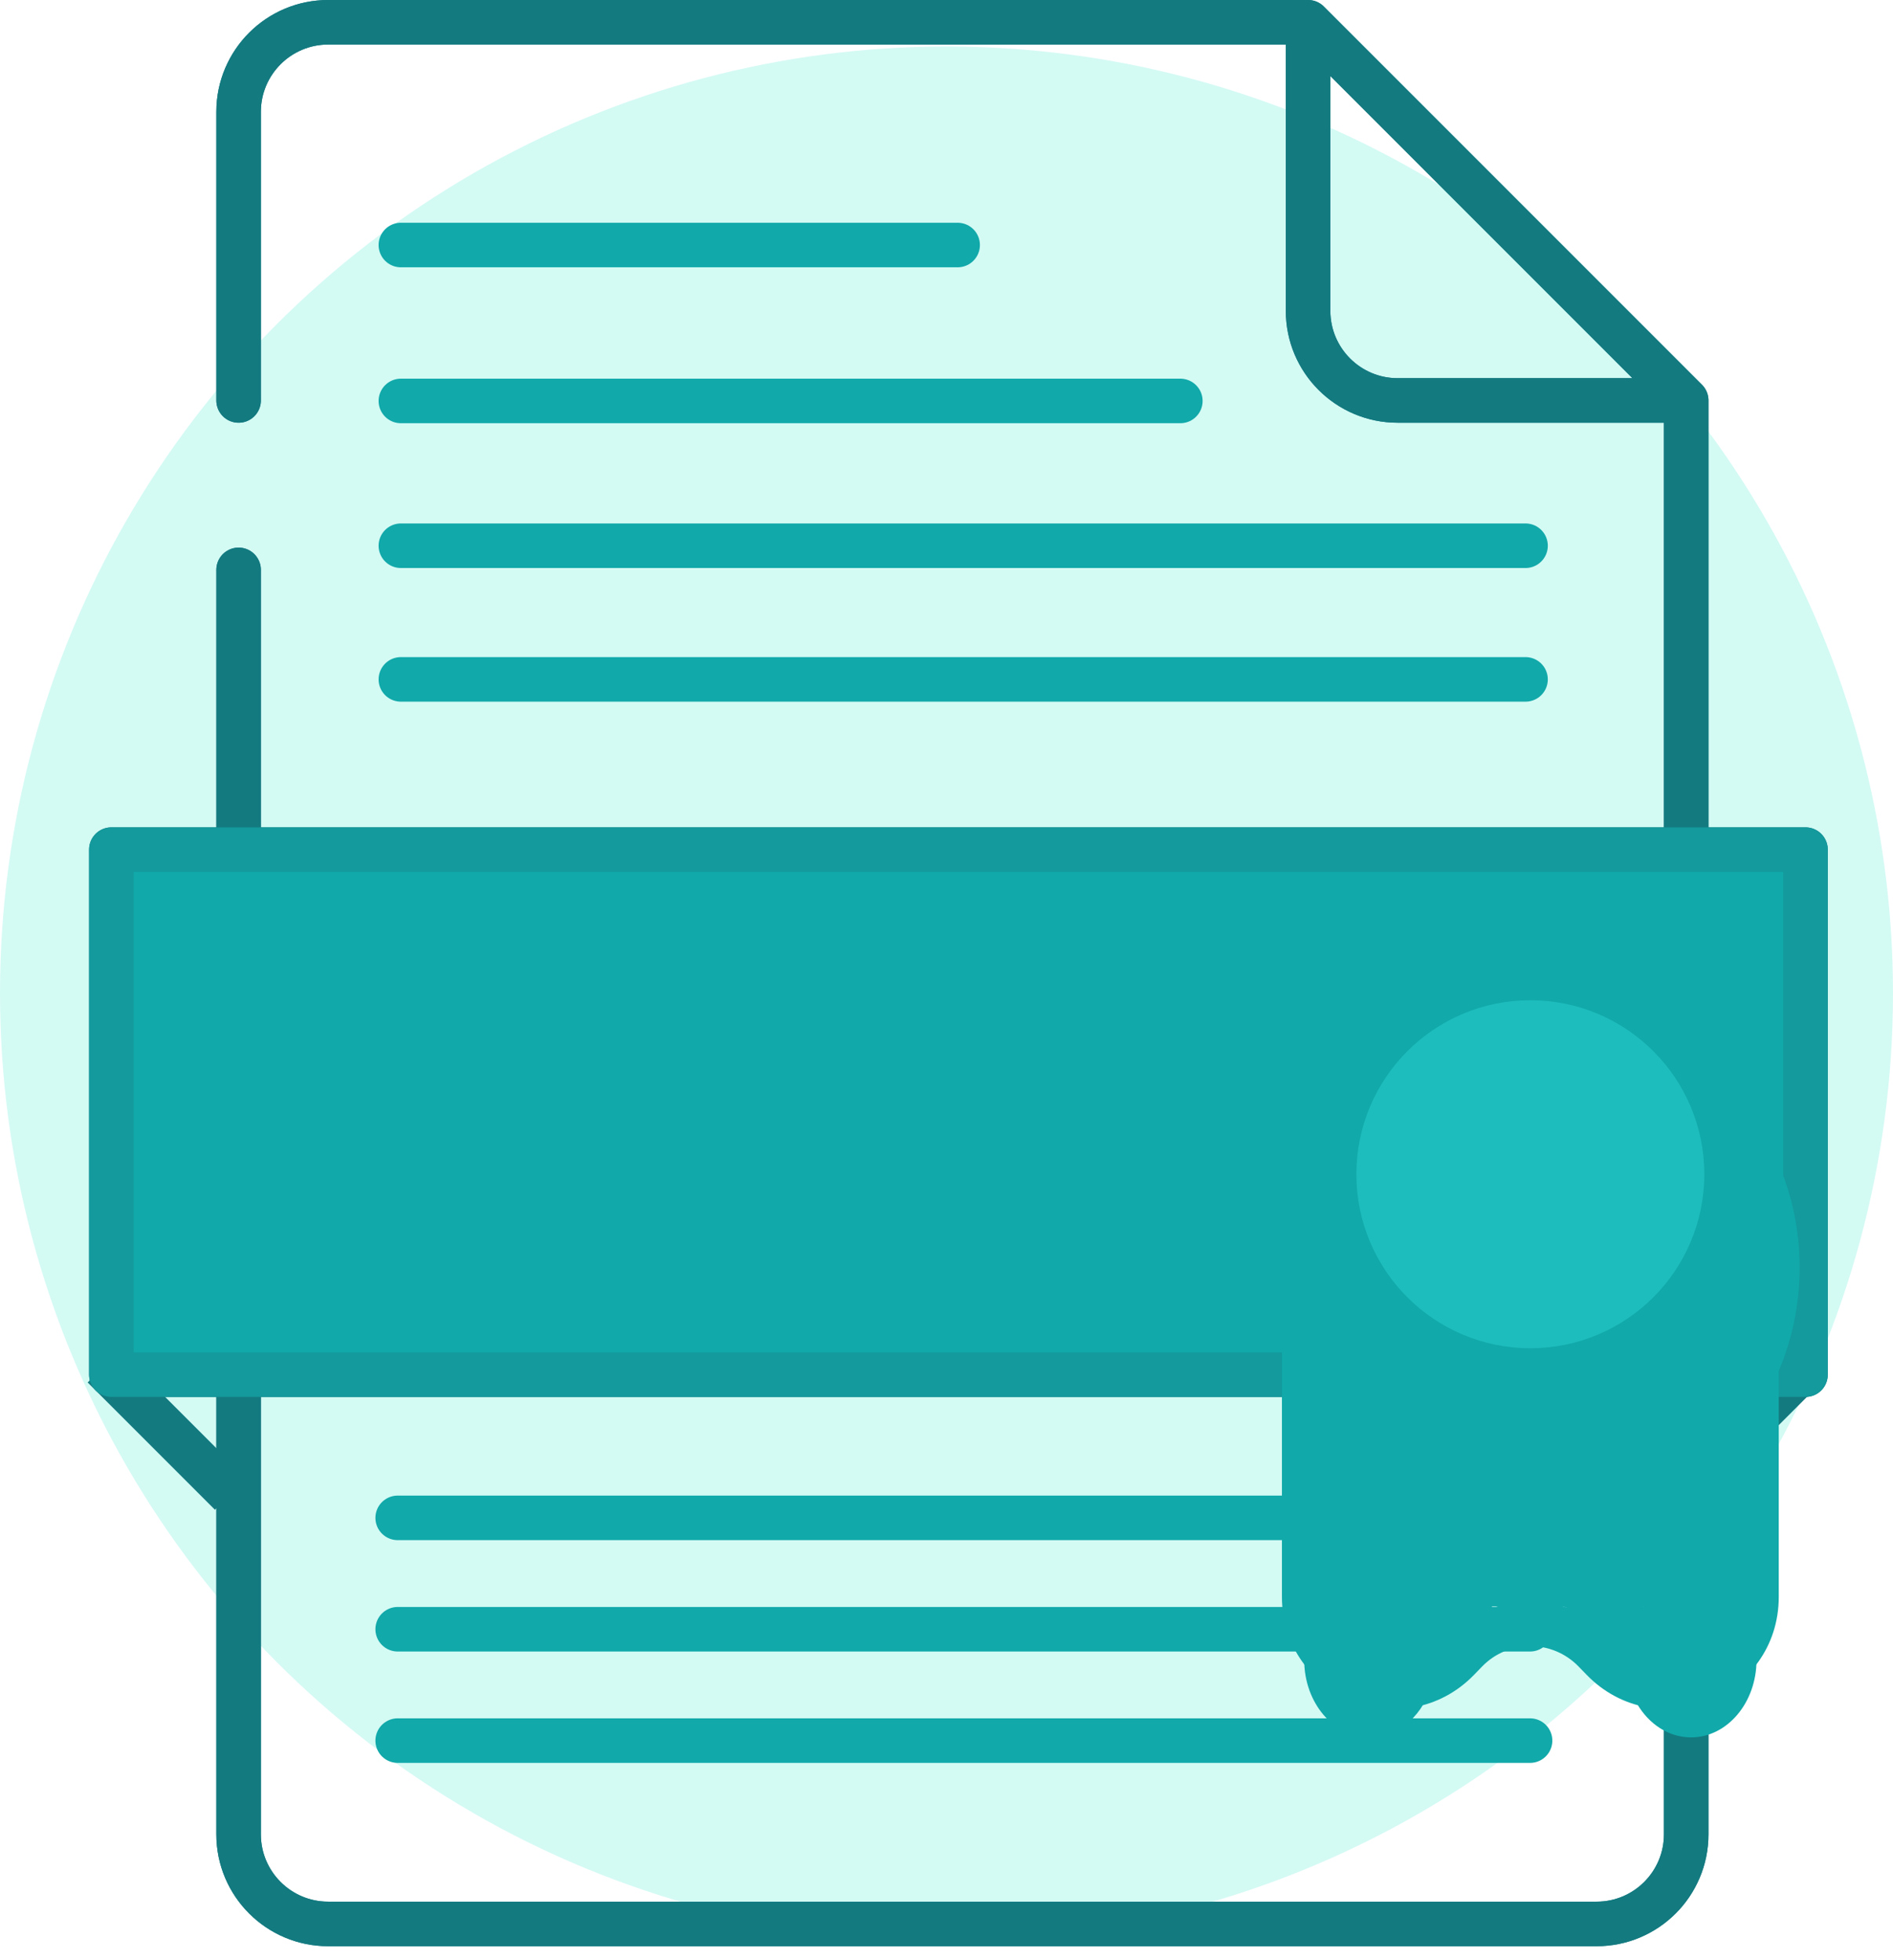 <svg width="85" height="88" viewBox="0 0 85 88" fill="none" xmlns="http://www.w3.org/2000/svg">
<circle cx="42.5" cy="44.587" r="42.5" fill="#D4FAF4"/>
<path d="M17.857 68.143H68.703" stroke="#11A9AA" stroke-width="2" stroke-linecap="round"/>
<path d="M18 11H43" stroke="#11A9AA" stroke-width="2" stroke-linecap="round"/>
<path d="M18 18H53" stroke="#11A9AA" stroke-width="2" stroke-linecap="round"/>
<path d="M18 24.5H68.5M18 30.5H68.5" stroke="#11A9AA" stroke-width="2" stroke-linecap="round"/>
<path d="M17.857 73.143H68.703" stroke="#11A9AA" stroke-width="2" stroke-linecap="round"/>
<path d="M17.857 78.143H68.703" stroke="#11A9AA" stroke-width="2" stroke-linecap="round"/>
<path d="M81.071 61.357L75.357 67.072" stroke="#137A80" stroke-width="2" stroke-linejoin="round"/>
<path d="M4.643 61.357L10.357 67.071" stroke="#137A80" stroke-width="2" stroke-linejoin="round"/>
<path d="M81.071 61.357L75.357 67.072" stroke="#137A80" stroke-width="2" stroke-linejoin="round"/>
<path d="M10.714 17.978V5.022C10.714 2.801 12.515 1 14.736 1H58.736M58.736 1L75.714 17.978M58.736 1V13.956C58.736 16.177 60.537 17.978 62.759 17.978H75.714M75.714 17.978V37.786V82.351C75.714 84.572 73.913 86.373 71.692 86.373H14.736C12.515 86.373 10.714 84.572 10.714 82.351V25.584" stroke="#137A80" stroke-width="2" stroke-linecap="round"/>
<rect x="4.286" y="38.143" width="76.429" height="23.571" fill="#D9D9D9"/>
<path d="M81.071 38.143H5V61.714H81.071V38.143Z" stroke="#137A80" stroke-width="2" stroke-linejoin="round"/>
<path d="M10.714 17.978V5.022C10.714 2.801 12.515 1 14.736 1H58.736M58.736 1L75.714 17.978M58.736 1V13.956C58.736 16.177 60.537 17.978 62.759 17.978H75.714M75.714 17.978V37.786V82.351C75.714 84.572 73.913 86.373 71.692 86.373H14.736C12.515 86.373 10.714 84.572 10.714 82.351V25.584" stroke="#137A80" stroke-width="2" stroke-linecap="round"/>
<rect x="4.286" y="38.143" width="76.429" height="23.571" fill="#11A9AA"/>
<path d="M81.071 38.143H5V61.714H81.071V38.143Z" stroke="#14999C" stroke-width="2" stroke-linejoin="round"/>
<path fill-rule="evenodd" clip-rule="evenodd" d="M59.097 64.37C59.097 60.091 62.566 56.621 66.846 56.621H70.587C74.866 56.621 78.336 60.091 78.336 64.37V72.028C78.336 72.079 78.295 72.119 78.244 72.119C78.167 72.119 78.124 72.209 78.169 72.272C78.607 72.878 78.871 73.665 78.871 74.524C78.871 76.443 77.555 77.998 75.931 77.998C74.926 77.998 74.038 77.401 73.508 76.491C72.914 75.47 72.529 74.284 71.683 73.459L70.471 72.275C70.369 72.175 70.232 72.119 70.09 72.119H67.026C66.964 72.119 66.951 72.206 67.009 72.225C67.048 72.238 67.059 72.287 67.029 72.315L64.934 74.325C64.611 74.635 64.432 75.059 64.325 75.495C63.97 76.941 62.84 77.998 61.502 77.998C59.879 77.998 58.562 76.443 58.562 74.524C58.562 73.665 58.827 72.879 59.264 72.272C59.309 72.21 59.266 72.119 59.188 72.119C59.138 72.119 59.097 72.078 59.097 72.028V64.37ZM63.624 72.121C63.625 72.122 63.626 72.121 63.626 72.12C63.626 72.12 63.625 72.119 63.625 72.119C63.624 72.119 63.624 72.12 63.624 72.121ZM73.799 72.119C73.796 72.119 73.794 72.121 73.793 72.124C73.792 72.13 73.799 72.133 73.803 72.129C73.806 72.125 73.803 72.119 73.799 72.119Z" fill="#11A9AA"/>
<path d="M58.562 57.403V71.691C58.562 75.304 62.956 77.085 65.472 74.491L65.829 74.123C67.409 72.493 70.023 72.493 71.603 74.123L71.96 74.491C74.476 77.085 78.87 75.304 78.87 71.691V57.403" stroke="#11A9AA" stroke-width="2" stroke-linecap="round"/>
<g filter="url(#filter0_d_1_257)">
<ellipse cx="68.905" cy="52.905" rx="11.905" ry="11.905" fill="#11A9AA"/>
</g>
<ellipse cx="68.716" cy="52.716" rx="7.811" ry="7.811" fill="#1EBDBD"/>
<defs>
<filter id="filter0_d_1_257" x="53" y="41" width="31.81" height="31.81" filterUnits="userSpaceOnUse" color-interpolation-filters="sRGB">
<feFlood flood-opacity="0" result="BackgroundImageFix"/>
<feColorMatrix in="SourceAlpha" type="matrix" values="0 0 0 0 0 0 0 0 0 0 0 0 0 0 0 0 0 0 127 0" result="hardAlpha"/>
<feOffset dy="4"/>
<feGaussianBlur stdDeviation="2"/>
<feComposite in2="hardAlpha" operator="out"/>
<feColorMatrix type="matrix" values="0 0 0 0 0 0 0 0 0 0 0 0 0 0 0 0 0 0 0.25 0"/>
<feBlend mode="normal" in2="BackgroundImageFix" result="effect1_dropShadow_1_257"/>
<feBlend mode="normal" in="SourceGraphic" in2="effect1_dropShadow_1_257" result="shape"/>
</filter>
</defs>
</svg>
